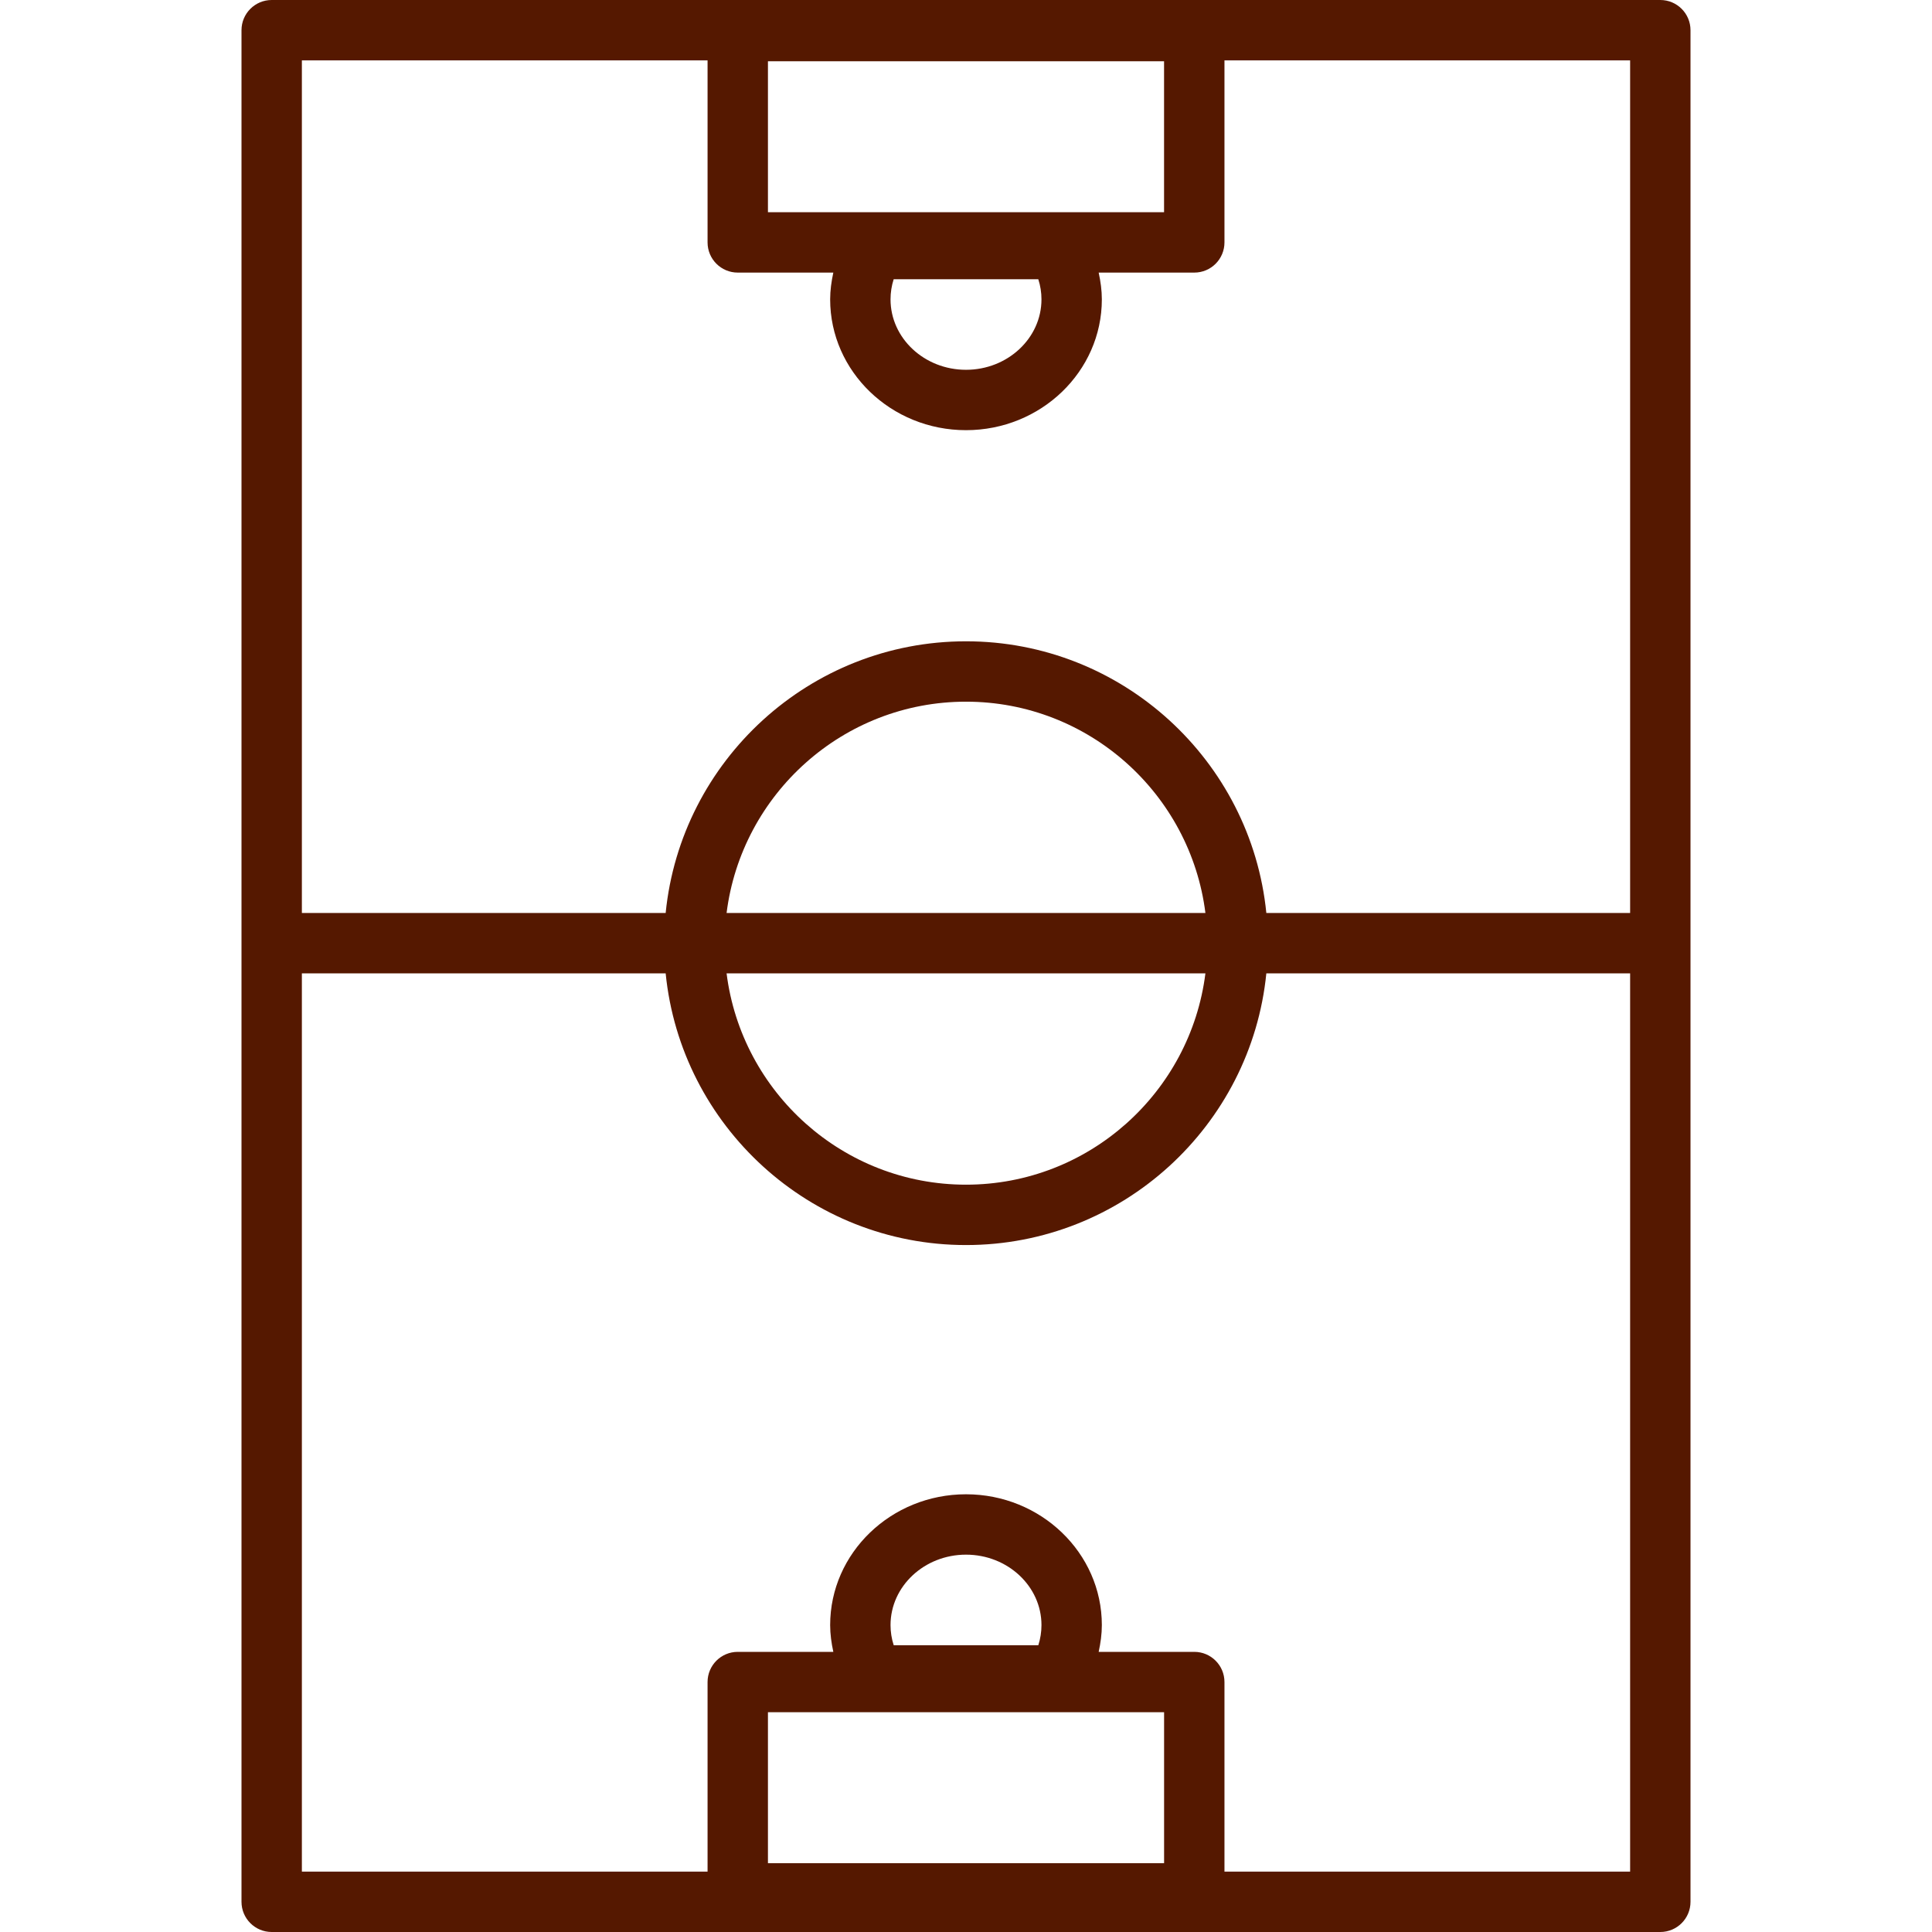 <!DOCTYPE svg PUBLIC "-//W3C//DTD SVG 1.1//EN" "http://www.w3.org/Graphics/SVG/1.1/DTD/svg11.dtd">
<!-- Uploaded to: SVG Repo, www.svgrepo.com, Transformed by: SVG Repo Mixer Tools -->
<svg fill="#551800" height="800px" width="800px" version="1.1" id="Capa_1" xmlns="http://www.w3.org/2000/svg" xmlns:xlink="http://www.w3.org/1999/xlink" viewBox="0 0 64 64" xml:space="preserve">
<g id="SVGRepo_bgCarrier" stroke-width="0"/>
<g id="SVGRepo_tracerCarrier" stroke-linecap="round" stroke-linejoin="round"/>
<g id="SVGRepo_iconCarrier"> <g id="Soccer-field_1_"> <path id="Soccer-field" d="M55,0H9C8.448,0,8,0.448,8,1v62c0,0.552,0.448,1,1,1h46c0.553,0,1-0.448,1-1V1C56,0.448,55.553,0,55,0z M34.5,9.917c0,1.286-1.121,2.333-2.5,2.333c-1.379,0-2.5-1.046-2.5-2.333c0-0.226,0.035-0.451,0.104-0.667h4.791 C34.465,9.466,34.5,9.691,34.5,9.917z M25.439,7.03v-5h13.122v5H25.439z M23.439,2v6.03c0,0.552,0.447,1,1,1h3.166 C27.542,9.322,27.5,9.618,27.5,9.917c0,2.389,2.018,4.333,4.5,4.333c2.481,0,4.5-1.943,4.5-4.333c0-0.3-0.042-0.596-0.105-0.887 h3.167c0.553,0,1-0.448,1-1V2H54v28.244H41.949c-0.503-5.046-4.773-9-9.949-9c-5.176,0-9.446,3.954-9.949,9H10V2H23.439z M24.069,30.244c0.495-3.94,3.859-7,7.931-7s7.436,3.06,7.931,7H24.069z M39.931,32.244c-0.495,3.94-3.859,7-7.931,7 s-7.436-3.06-7.931-7H39.931z M29.5,53.833c0-1.286,1.121-2.333,2.5-2.333c1.379,0,2.5,1.046,2.5,2.333 c0,0.226-0.035,0.451-0.104,0.667h-4.791C29.535,54.284,29.5,54.059,29.5,53.833z M38.562,56.72v5H25.439v-5H38.562z M40.562,62 v-6.28c0-0.552-0.447-1-1-1h-3.167c0.063-0.292,0.105-0.587,0.105-0.887c0-2.389-2.019-4.333-4.5-4.333 c-2.482,0-4.5,1.943-4.5,4.333c0,0.3,0.042,0.596,0.105,0.887h-3.166c-0.553,0-1,0.448-1,1V62H10V32.244h12.051 c0.503,5.046,4.773,9,9.949,9c5.176,0,9.446-3.954,9.949-9H54V62H40.562z"/> </g> </g>
</svg>